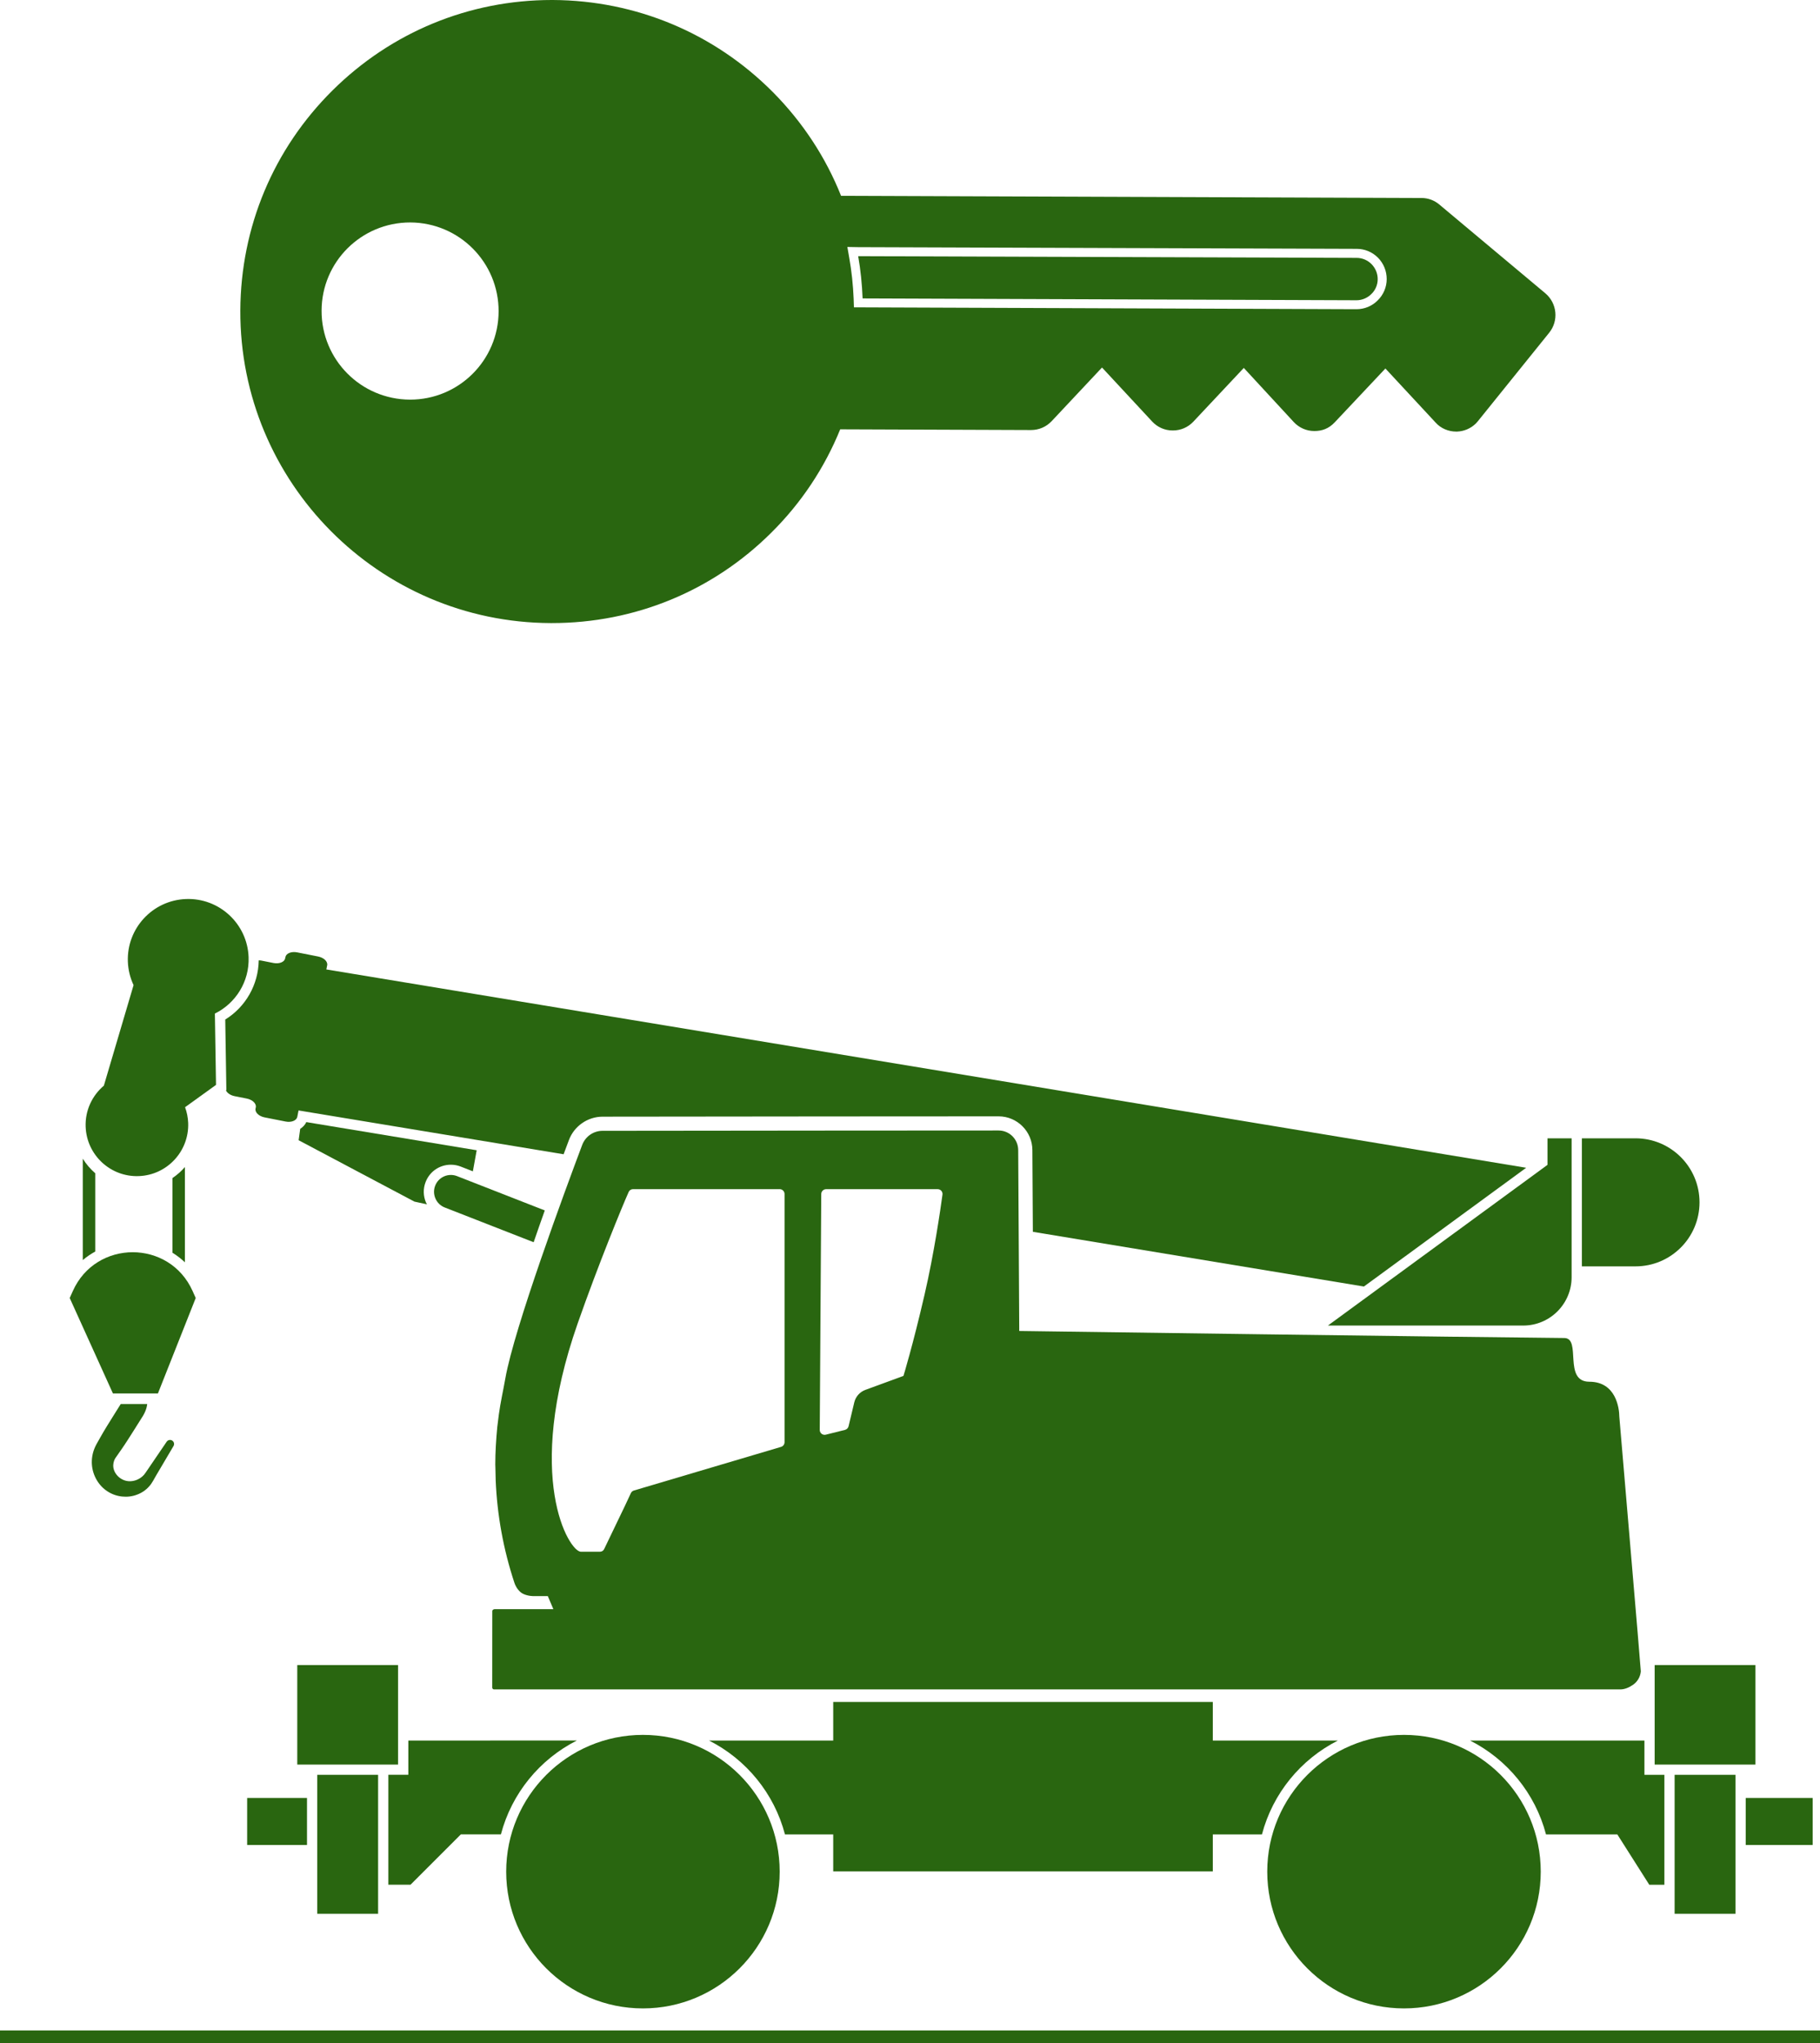 <?xml version="1.0" encoding="utf-8"?>
<!-- Generator: Adobe Illustrator 23.0.6, SVG Export Plug-In . SVG Version: 6.00 Build 0)  -->
<svg version="1.1" id="Ebene_1" xmlns="http://www.w3.org/2000/svg" xmlns:xlink="http://www.w3.org/1999/xlink" x="0px" y="0px"
	 viewBox="0 0 99.2 111.357" style="enable-background:new 0 0 99.2 111.357;" xml:space="preserve">
<style type="text/css">
	.st0{fill:#296610;}
</style>
<rect y="110.657" class="st0" width="99.2" height="0.7"/>
<g>
	<path class="st0" d="M35.043,109.457c4.116,0,7.454-3.337,7.454-7.453
		c0-4.116-3.337-7.454-7.454-7.454c-4.116,0-7.453,3.337-7.453,7.454
		C27.59,106.12,30.927,109.457,35.043,109.457z"/>
	<rect x="17.291" y="96.726" class="st0" width="3.318" height="7.574"/>
	<rect x="16.203" y="90.745" class="st0" width="5.494" height="5.423"/>
	<path class="st0" d="M66.105,101.99v-2.015h2.678c0.588-2.237,2.115-4.091,4.138-5.116h-6.816
		V92.757H45.415v2.102h-6.768c2.024,1.025,3.551,2.879,4.138,5.116h2.63v2.015H66.105z"/>
	<path class="st0" d="M76.526,109.457c4.116,0,7.453-3.337,7.453-7.453
		c0-4.116-3.337-7.454-7.453-7.454c-4.116,0-7.454,3.337-7.454,7.454
		C69.072,106.12,72.409,109.457,76.526,109.457z"/>
	<path class="st0" d="M7.565,64.097c1.544-0.057,2.748-1.354,2.692-2.897
		c-0.012-0.301-0.071-0.589-0.17-0.858l1.687-1.216l-0.062-3.887
		c1.129-0.556,1.887-1.735,1.838-3.074c-0.067-1.818-1.594-3.236-3.411-3.169
		c-1.818,0.067-3.236,1.594-3.17,3.411c0.017,0.458,0.128,0.891,0.311,1.282
		l-1.619,5.479c-0.634,0.536-1.026,1.345-0.993,2.239
		C4.725,62.949,6.022,64.154,7.565,64.097z"/>
	<path class="st0" d="M85.662,69.603v-6.528v-0.636v-0.402h-1.315v1.447l-11.968,8.758h10.645
		C84.48,72.242,85.662,71.061,85.662,69.603z"/>
	<rect x="90.188" y="90.745" class="st0" width="5.494" height="5.423"/>
	<rect x="13.471" y="97.987" class="st0" width="3.262" height="2.563"/>
	<polygon class="st0" points="95.153,100.55 98.8,100.55 98.8,97.987 98.51,97.987 
		95.153,97.987 	"/>
	<rect x="91.276" y="96.726" class="st0" width="3.317" height="7.574"/>
	<path class="st0" d="M16.363,61.521l-0.086,0.621l6.311,3.345l0.685,0.149
		c-0.016-0.031-0.036-0.059-0.051-0.091c-0.157-0.362-0.166-0.763-0.022-1.13
		c0.222-0.571,0.763-0.939,1.375-0.939c0.184,0,0.364,0.034,0.537,0.101l0.662,0.259
		l0.208-1.148l-9.287-1.535C16.627,61.304,16.509,61.427,16.363,61.521z"/>
	<path class="st0" d="M89.144,62.037h-2.923v6.979h2.923c1.927,0,3.489-1.562,3.489-3.49
		C92.633,63.599,91.071,62.037,89.144,62.037z"/>
	<path class="st0" d="M26.716,94.858h-4.46v1.867h-1.089v5.991h1.208l2.744-2.743h2.183
		c0.587-2.237,2.115-4.091,4.138-5.116H26.716z"/>
	<path class="st0" d="M82.802,94.859H80.128c2.024,1.024,3.551,2.879,4.138,5.115h3.887
		l1.742,2.744h0.823v-5.991h-1.088v-1.867H82.802z"/>
	<path class="st0" d="M23.72,64.618c-0.184,0.472,0.049,1.005,0.521,1.189l4.846,1.894
		c0.193-0.562,0.394-1.138,0.607-1.733l-4.785-1.871
		C24.436,63.913,23.904,64.146,23.72,64.618z"/>
	<path class="st0" d="M9.399,68.273c0.244,0.149,0.47,0.324,0.679,0.522v-5.191
		c-0.2,0.23-0.428,0.43-0.679,0.6V68.273z"/>
	<path class="st0" d="M5.191,63.943c-0.266-0.233-0.496-0.499-0.679-0.797v5.529
		c0.209-0.182,0.439-0.333,0.679-0.468V63.943z"/>
	<path class="st0" d="M8.608,75.941l2.06-5.2l-0.168-0.376c-1.26-2.826-5.272-2.826-6.532,0
		l-0.168,0.376l2.355,5.2H8.608z"/>
	<path class="st0" d="M6.605,79.012c0.24-0.344,0.463-0.699,0.687-1.053l0.335-0.532
		l0.167-0.265c0.096-0.161,0.166-0.33,0.202-0.478c0.015-0.058,0.017-0.11,0.028-0.165
		H6.581l-0.114,0.181l-0.333,0.532c-0.222,0.356-0.445,0.71-0.65,1.076l-0.155,0.274
		l-0.08,0.144c-0.034,0.069-0.072,0.135-0.098,0.208
		c-0.116,0.283-0.164,0.591-0.142,0.889c0.044,0.596,0.372,1.154,0.858,1.461
		c0.48,0.312,1.096,0.368,1.597,0.175c0.253-0.092,0.48-0.244,0.654-0.44
		c0.089-0.095,0.163-0.202,0.226-0.314l0.16-0.282l0.956-1.619
		c0.055-0.098,0.027-0.224-0.066-0.289c-0.1-0.07-0.237-0.045-0.307,0.054l-1.058,1.555
		c-0.059,0.082-0.121,0.184-0.177,0.248c-0.055,0.061-0.115,0.117-0.182,0.163
		c-0.131,0.091-0.277,0.153-0.427,0.177c-0.621,0.114-1.132-0.432-1.065-0.92
		c0.013-0.121,0.052-0.233,0.113-0.33L6.605,79.012z"/>
	<path class="st0" d="M12.277,55.564l0.061,3.845l-0.023,0.016
		c0.066,0.142,0.241,0.268,0.468,0.314l0.666,0.132c0.313,0.061,0.534,0.275,0.494,0.477
		l-0.015,0.072c-0.04,0.202,0.181,0.416,0.494,0.477l1.144,0.226
		c0.312,0.062,0.598-0.052,0.638-0.254l0.069-0.35l14.447,2.388
		c0.104-0.28,0.204-0.546,0.291-0.778c0.285-0.758,1.021-1.269,1.83-1.271
		c4.043-0.01,21.589-0.018,21.589-0.018c1.013,0,1.839,0.826,1.841,1.841l0.026,4.452
		l18.044,2.982l8.844-6.472L17.788,52.834l0.045-0.228
		c0.04-0.202-0.181-0.416-0.494-0.477l-1.143-0.226
		c-0.313-0.061-0.598,0.052-0.638,0.254l-0.014,0.071
		c-0.04,0.202-0.326,0.316-0.638,0.254l-0.667-0.132
		c-0.047-0.009-0.093-0.01-0.137-0.01C14.083,53.658,13.394,54.875,12.277,55.564z"/>
	<path class="st0" d="M55.498,62.682c-0.002-0.593-0.478-1.071-1.07-1.071
		c0,0-17.545,0.008-21.587,0.018c-0.495,0.001-0.935,0.308-1.109,0.771
		c-0.915,2.433-3.705,9.974-4.189,12.726c-0.116,0.658-0.264,1.303-0.353,1.959
		l-0.086,0.688c-0.065,0.683-0.108,1.366-0.108,2.045c0,0.058,0.006,0.113,0.006,0.171
		l0.016,0.696c0.079,1.884,0.419,3.758,1.016,5.565v0.002
		c0.052,0.155,0.146,0.349,0.338,0.52c0.178,0.156,0.514,0.212,0.667,0.214
		c0.004,0,0.007,0,0.011,0H29.859c0.028,0.066,0.302,0.712,0.302,0.712s-3.124,0-3.196,0
		s-0.13,0.05-0.133,0.095l-0.003,4.071v0.108c0,0.052,0.043,0.099,0.093,0.099
		c0,0,61.186,0,61.405,0c0.223,0,0.469-0.102,0.683-0.252
		c0.217-0.149,0.394-0.404,0.424-0.73c0.003-0.115-1.172-13.831-1.172-13.879
		c-0.003-0.469-0.183-1.907-1.634-1.907c-1.447,0-0.411-2.375-1.364-2.382
		c-4.087-0.032-29.709-0.379-29.709-0.383L55.498,62.682z M30.161,70.586h0.002
		c0,0,0,0.002-0.002,0.002V70.586z M42.762,78.598c0,0.12-0.08,0.226-0.196,0.258
		l-8.011,2.375c-0.072,0.02-0.132,0.07-0.166,0.137l-0.317,0.679L32.927,84.429
		c-0.041,0.085-0.126,0.139-0.22,0.139l-1.05,0.001
		c-0.636-0.013-3.117-4.029-0.169-12.448c1.116-3.186,2.451-6.435,2.779-7.162
		c0.043-0.096,0.136-0.152,0.242-0.152h7.986c0.148,0,0.267,0.12,0.267,0.267V78.598z
		 M50.395,70.55c-0.64,2.773-1.152,4.437-1.152,4.437l-2.076,0.761
		c-0.302,0.111-0.529,0.366-0.604,0.679l-0.311,1.303
		c-0.023,0.097-0.099,0.173-0.195,0.198l-1.047,0.262
		c-0.168,0.042-0.33-0.086-0.329-0.259l0.082-12.857
		c0.001-0.147,0.121-0.266,0.268-0.266h6.073c0.162,0,0.288,0.138,0.266,0.299
		C51.258,65.927,50.914,68.303,50.395,70.55z"/>
	<g>
		<path class="st0" d="M73.933,16.364c0.319,0,0.607-0.132,0.817-0.342
			c0.21-0.202,0.342-0.49,0.342-0.809c0-0.638-0.513-1.159-1.152-1.159l-27.164-0.093
			c0.132,0.755,0.21,1.525,0.241,2.303L73.933,16.364z"/>
		<path class="st0" d="M30.016,33.957h0.062c4.521,0,8.762-1.743,11.96-4.925
			c1.65-1.634,2.91-3.548,3.758-5.634l10.395,0.039c0.436,0,0.833-0.171,1.128-0.482
			l2.747-2.926l2.731,2.941c0.288,0.311,0.685,0.49,1.113,0.49h0.008
			c0.008,0,0.016,0,0.016,0c0.42,0,0.817-0.171,1.105-0.475l2.755-2.933l2.723,2.949
			c0.288,0.311,0.692,0.49,1.12,0.49s0.794-0.132,1.12-0.482l2.755-2.926
			l2.731,2.941c0.288,0.327,0.708,0.498,1.136,0.498h0.031
			c0.397-0.016,0.755-0.171,1.035-0.444c0.039-0.039,0.078-0.086,0.109-0.124l3.883-4.817
			c0.529-0.654,0.436-1.603-0.202-2.148l-5.781-4.84
			c-0.265-0.226-0.607-0.358-0.965-0.358h-0.016l-31.63-0.117
			c-0.833-2.093-2.085-4.007-3.72-5.657C38.926,1.805,34.669,0.023,30.133,0h-0.055
			c-4.505,0-8.754,1.751-11.96,4.933c-3.221,3.198-4.995,7.447-5.019,11.983
			C13.061,26.285,20.648,33.926,30.016,33.957z M46.777,13.469l27.172,0.093
			c0.436,0,0.848,0.171,1.159,0.482c0.311,0.319,0.475,0.731,0.475,1.167
			s-0.179,0.856-0.49,1.159c-0.303,0.311-0.724,0.482-1.159,0.482l-26.915-0.101h-0.475
			l-0.016-0.475c-0.031-0.747-0.109-1.494-0.241-2.233l-0.101-0.584L46.777,13.469z
			 M22.36,12.123h0.008c2.669,0.016,4.816,2.179,4.809,4.848
			c-0.008,2.661-2.163,4.809-4.824,4.809c0,0-0.008,0-0.016,0
			c-2.669-0.016-4.816-2.179-4.809-4.848C17.535,14.271,19.691,12.123,22.36,12.123z"/>
	</g>
</g>
</svg>
